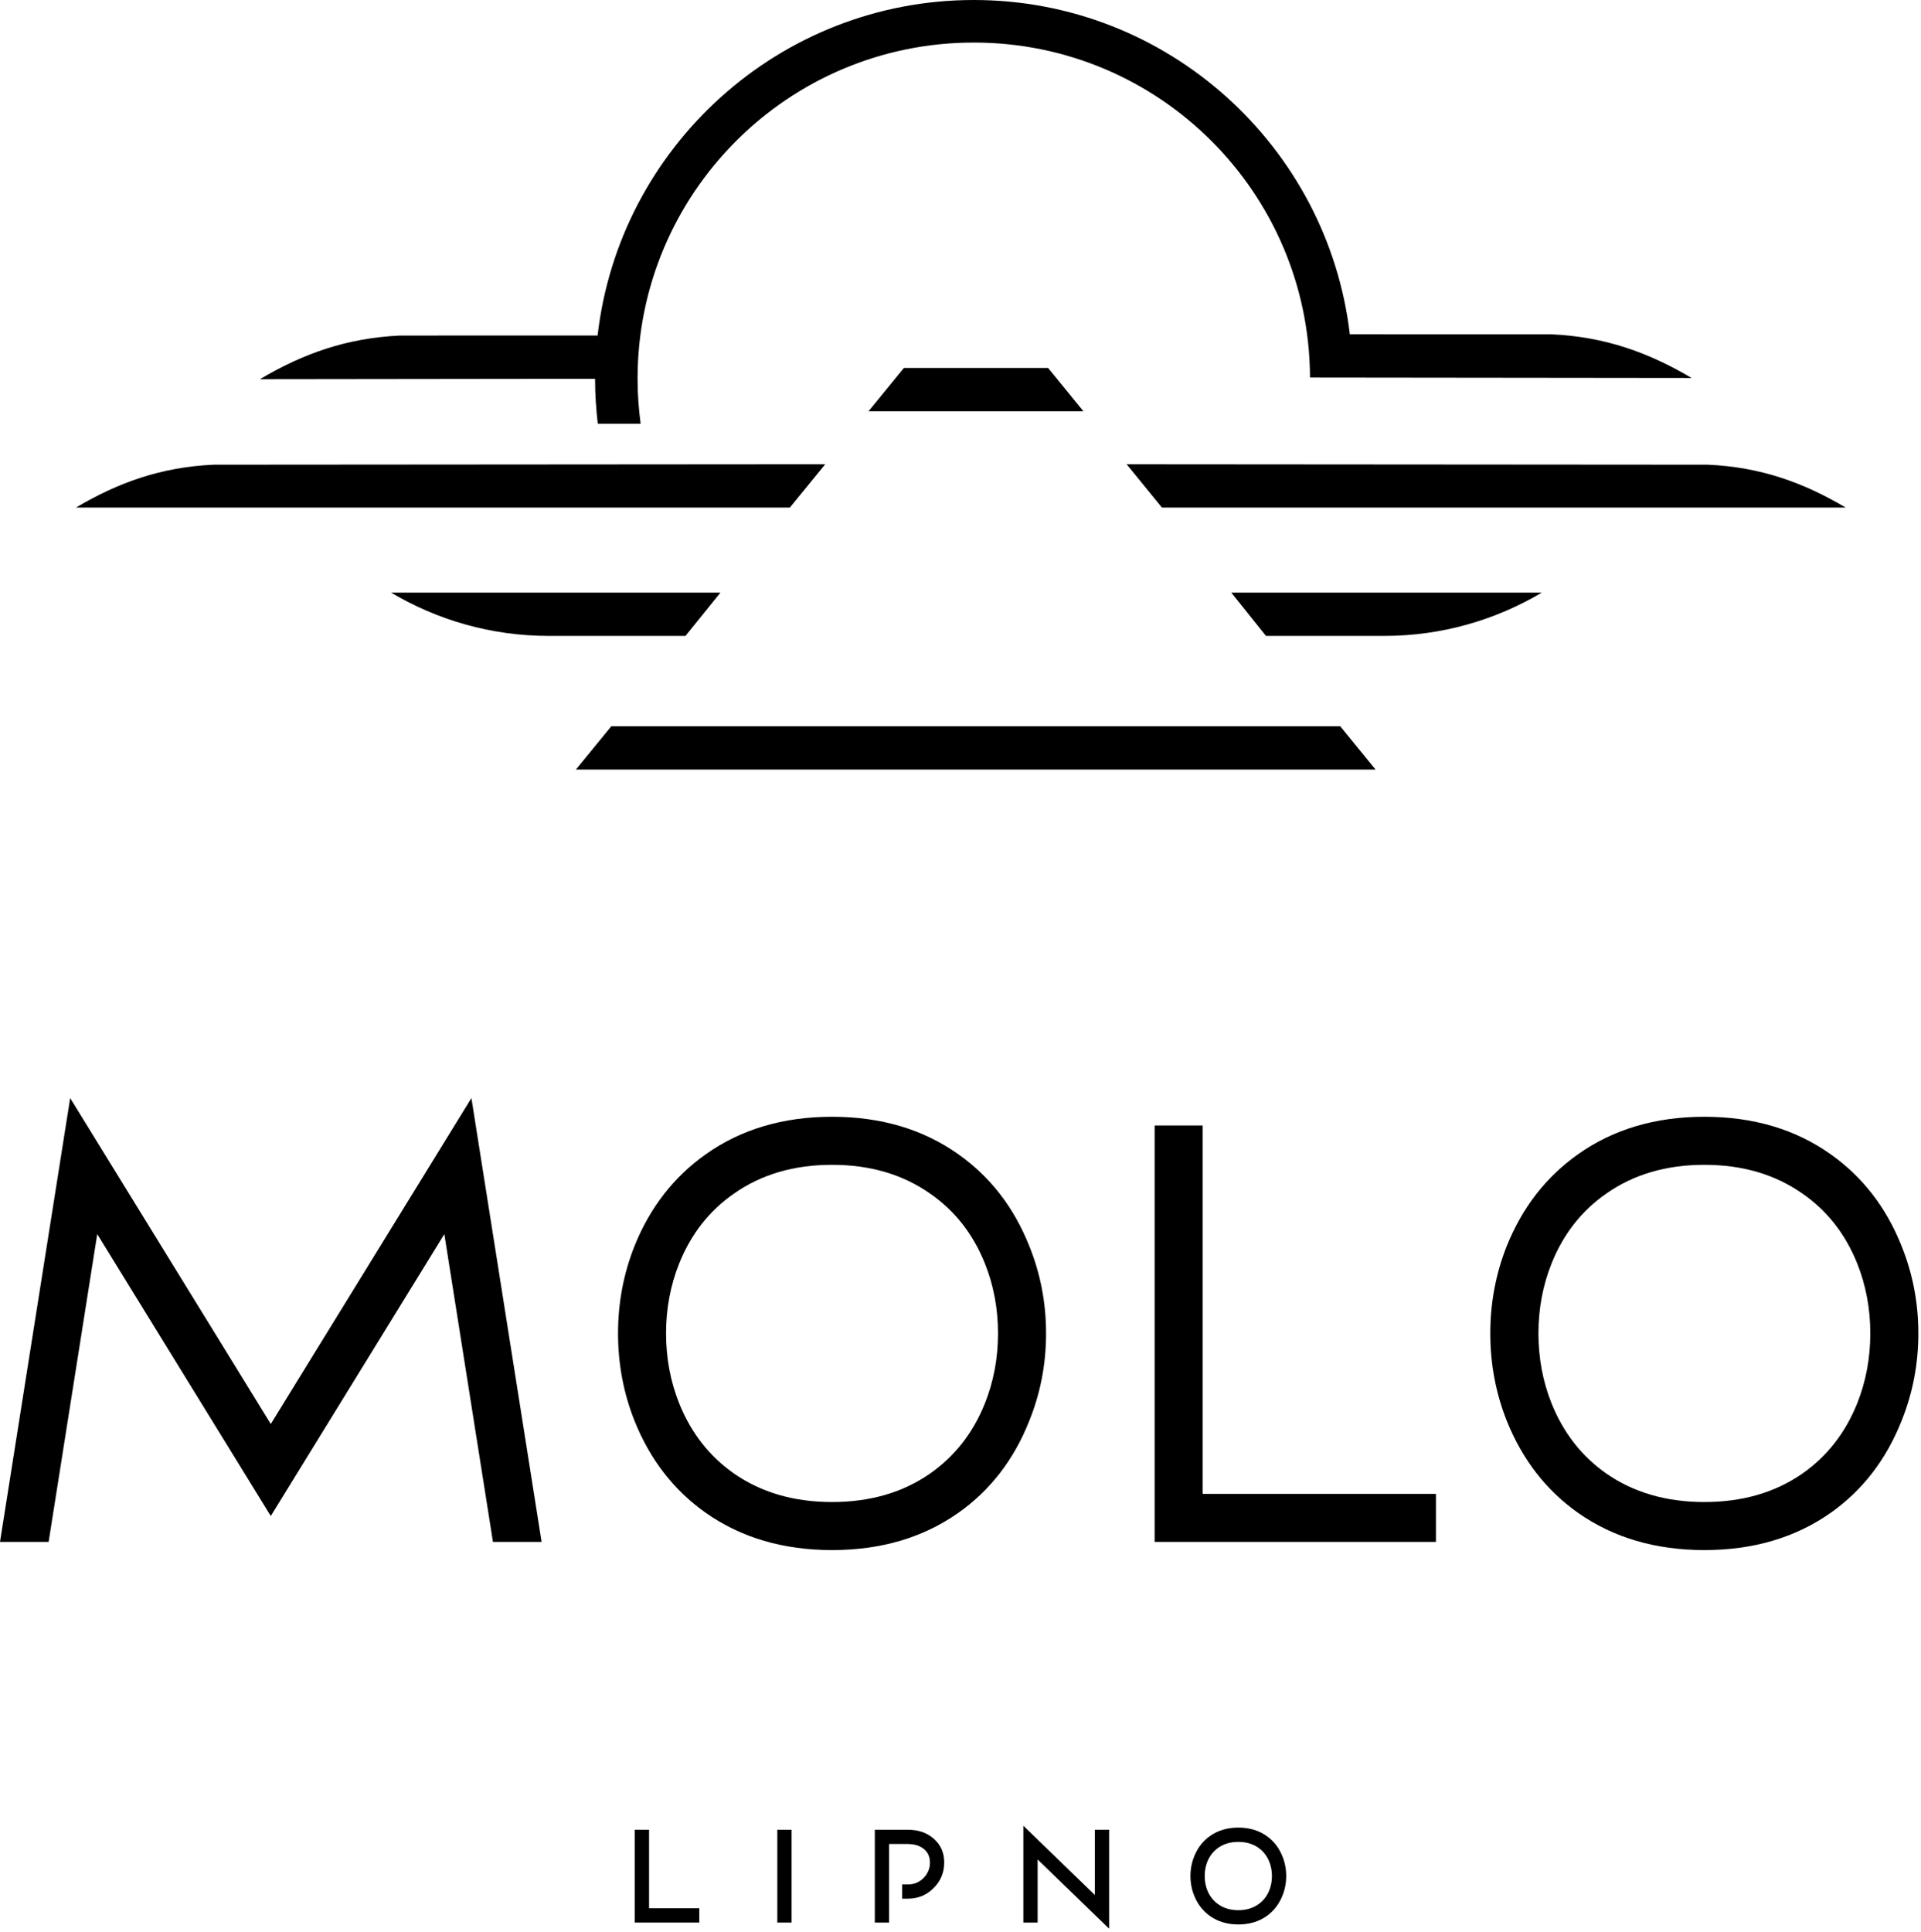 <?xml version="1.0" encoding="utf-8"?>
<!-- Generator: Adobe Illustrator 15.1.0, SVG Export Plug-In . SVG Version: 6.00 Build 0)  -->
<!DOCTYPE svg PUBLIC "-//W3C//DTD SVG 1.1//EN" "http://www.w3.org/Graphics/SVG/1.1/DTD/svg11.dtd">
<svg version="1.1" id="Layer_1" xmlns="http://www.w3.org/2000/svg" xmlns:xlink="http://www.w3.org/1999/xlink" x="0px" y="0px"
	 width="175px" height="176px" viewBox="0 0 175 176" enable-background="new 0 0 175 176" xml:space="preserve">
<polygon points="24.668,129.706 6.393,100.021 0,140.448 4.429,140.448 8.859,112.411 24.668,138.089 40.478,112.411 
	44.908,140.448 49.339,140.448 42.945,100.021 "/>
<path d="M87.311,105.143c2.9,2.053,5.048,4.828,6.446,8.33c1.025,2.528,1.538,5.19,1.538,7.982c0,2.795-0.513,5.457-1.538,7.986
	c-1.397,3.52-3.546,6.305-6.446,8.354c-3.219,2.266-7.055,3.396-11.511,3.396c-4.458,0-8.295-1.133-11.512-3.396
	c-2.903-2.049-5.06-4.834-6.475-8.354c-1.007-2.529-1.512-5.191-1.512-7.986c0-2.792,0.505-5.454,1.512-7.982
	c1.415-3.502,3.572-6.277,6.475-8.33c3.217-2.281,7.054-3.42,11.512-3.42C80.255,101.723,84.091,102.859,87.311,105.143
	 M84.737,108.725c-2.493-1.752-5.474-2.625-8.938-2.625c-3.467,0-6.448,0.873-8.94,2.625c-2.247,1.557-3.908,3.678-4.988,6.366
	c-0.795,1.998-1.194,4.118-1.194,6.364c0,2.248,0.399,4.369,1.194,6.367c1.08,2.688,2.741,4.818,4.988,6.394
	c2.492,1.734,5.473,2.599,8.94,2.599c3.464,0,6.445-0.862,8.938-2.599c2.246-1.573,3.91-3.704,4.988-6.394
	c0.795-1.998,1.192-4.119,1.192-6.367c0-2.246-0.397-4.366-1.192-6.364C88.646,112.4,86.983,110.279,84.737,108.725"/>
<polygon points="109.563,102.518 109.563,136.073 130.811,136.073 130.811,140.448 105.186,140.448 105.186,102.518 "/>
<path d="M166.777,105.143c2.897,2.053,5.05,4.828,6.445,8.33c1.023,2.528,1.537,5.19,1.537,7.982c0,2.795-0.514,5.457-1.537,7.986
	c-1.396,3.52-3.548,6.305-6.445,8.354c-3.221,2.266-7.058,3.396-11.512,3.396c-4.459,0-8.297-1.133-11.515-3.396
	c-2.899-2.049-5.06-4.834-6.476-8.354c-1.006-2.529-1.51-5.191-1.51-7.986c0-2.792,0.504-5.454,1.51-7.982
	c1.416-3.502,3.572-6.277,6.476-8.33c3.218-2.281,7.056-3.42,11.515-3.42C159.723,101.723,163.559,102.859,166.777,105.143
	 M164.204,108.725c-2.493-1.752-5.474-2.625-8.938-2.625c-3.468,0-6.447,0.873-8.938,2.625c-2.246,1.557-3.908,3.678-4.987,6.366
	c-0.795,1.998-1.191,4.118-1.191,6.364c0,2.248,0.396,4.369,1.191,6.367c1.079,2.688,2.741,4.818,4.987,6.394
	c2.491,1.734,5.473,2.599,8.938,2.599c3.465,0,6.445-0.862,8.938-2.599c2.245-1.573,3.907-3.704,4.987-6.394
	c0.795-1.998,1.191-4.119,1.191-6.367c0-2.246-0.396-4.366-1.191-6.364C168.111,112.4,166.449,110.279,164.204,108.725"/>
<path d="M119.34,34.39l34.76,0.039c-3.934-2.334-7.916-3.757-12.758-3.978l-18.375-0.004C120.95,13.327,106.364,0,88.712,0
	c-17.69,0-32.308,13.387-34.271,30.561l-18.006,0.004c-4.841,0.221-8.824,1.644-12.759,3.977l30.533-0.038
	c0,1.387,0.091,2.751,0.25,4.095h3.902c-0.176-1.34-0.279-2.705-0.279-4.095c0-16.915,13.715-30.628,30.63-30.628
	C105.589,3.876,119.275,17.527,119.34,34.39"/>
<path d="M19.447,42.328c-4.75,0.216-8.66,1.613-12.525,3.904h65.035l3.222-3.945L19.447,42.328z"/>
<path d="M35.624,53.978c4.208,2.496,9.108,3.945,14.348,3.945h12.475l3.183-3.944L35.624,53.978z"/>
<path d="M112.168,53.979l3.159,3.944h10.778c5.239,0,10.143-1.449,14.351-3.945L112.168,53.979z"/>
<path d="M155.609,42.328l-52.976-0.039l3.216,3.943h62.289C164.271,43.94,160.363,42.543,155.609,42.328"/>
<polygon points="55.688,66.151 122.094,66.151 125.311,70.096 52.464,70.096 "/>
<polygon points="82.342,33.518 95.482,33.517 98.7,37.462 79.12,37.462 "/>
<g>
	<polygon points="59.129,166.665 59.129,173.818 63.705,173.818 63.705,175.12 57.828,175.12 57.828,166.665 	"/>
	<rect x="70.813" y="166.666" width="1.301" height="8.455"/>
	<polygon points="93.226,175.12 93.226,166.302 99.741,172.611 99.741,166.665 101.041,166.665 101.041,175.682 94.526,169.372 
		94.526,175.12 	"/>
	<path d="M115.385,167.232c0.652,0.457,1.135,1.08,1.447,1.869c0.227,0.565,0.34,1.159,0.34,1.78s-0.113,1.216-0.34,1.781
		c-0.313,0.785-0.795,1.408-1.447,1.869c-0.719,0.508-1.576,0.762-2.572,0.762s-1.855-0.254-2.578-0.762
		c-0.652-0.461-1.135-1.084-1.447-1.869c-0.227-0.565-0.34-1.16-0.34-1.781s0.113-1.215,0.34-1.78
		c0.313-0.789,0.795-1.412,1.447-1.869c0.723-0.508,1.582-0.763,2.578-0.763S114.666,166.727,115.385,167.232 M114.617,168.294
		c-0.504-0.349-1.105-0.521-1.805-0.521c-0.703,0-1.307,0.174-1.811,0.521c-0.457,0.315-0.795,0.746-1.014,1.289
		c-0.16,0.406-0.24,0.84-0.24,1.301s0.08,0.894,0.24,1.296c0.219,0.543,0.557,0.973,1.014,1.288
		c0.504,0.353,1.107,0.527,1.811,0.527c0.699,0,1.301-0.177,1.805-0.527c0.457-0.315,0.795-0.745,1.014-1.288
		c0.16-0.402,0.24-0.835,0.24-1.296s-0.08-0.895-0.24-1.301C115.412,169.04,115.074,168.609,114.617,168.294"/>
	<path d="M85.063,167.479c-0.621-0.543-1.404-0.813-2.351-0.813h-3.017v8.455h1.301v-1.53h-0.004v-2.405h0.004v-3.225h1.716v0.006
		c0.625,0,1.125,0.164,1.5,0.493c0.336,0.296,0.504,0.688,0.504,1.185h0.006c-0.004,0.551-0.2,1.021-0.592,1.418
		c-0.39,0.391-0.862,0.586-1.418,0.586h-0.524v1.295h0.524c0.914,0,1.694-0.32,2.338-0.961c0.646-0.646,0.968-1.424,0.968-2.338
		C86.019,168.759,85.7,168.038,85.063,167.479"/>
</g>
</svg>
